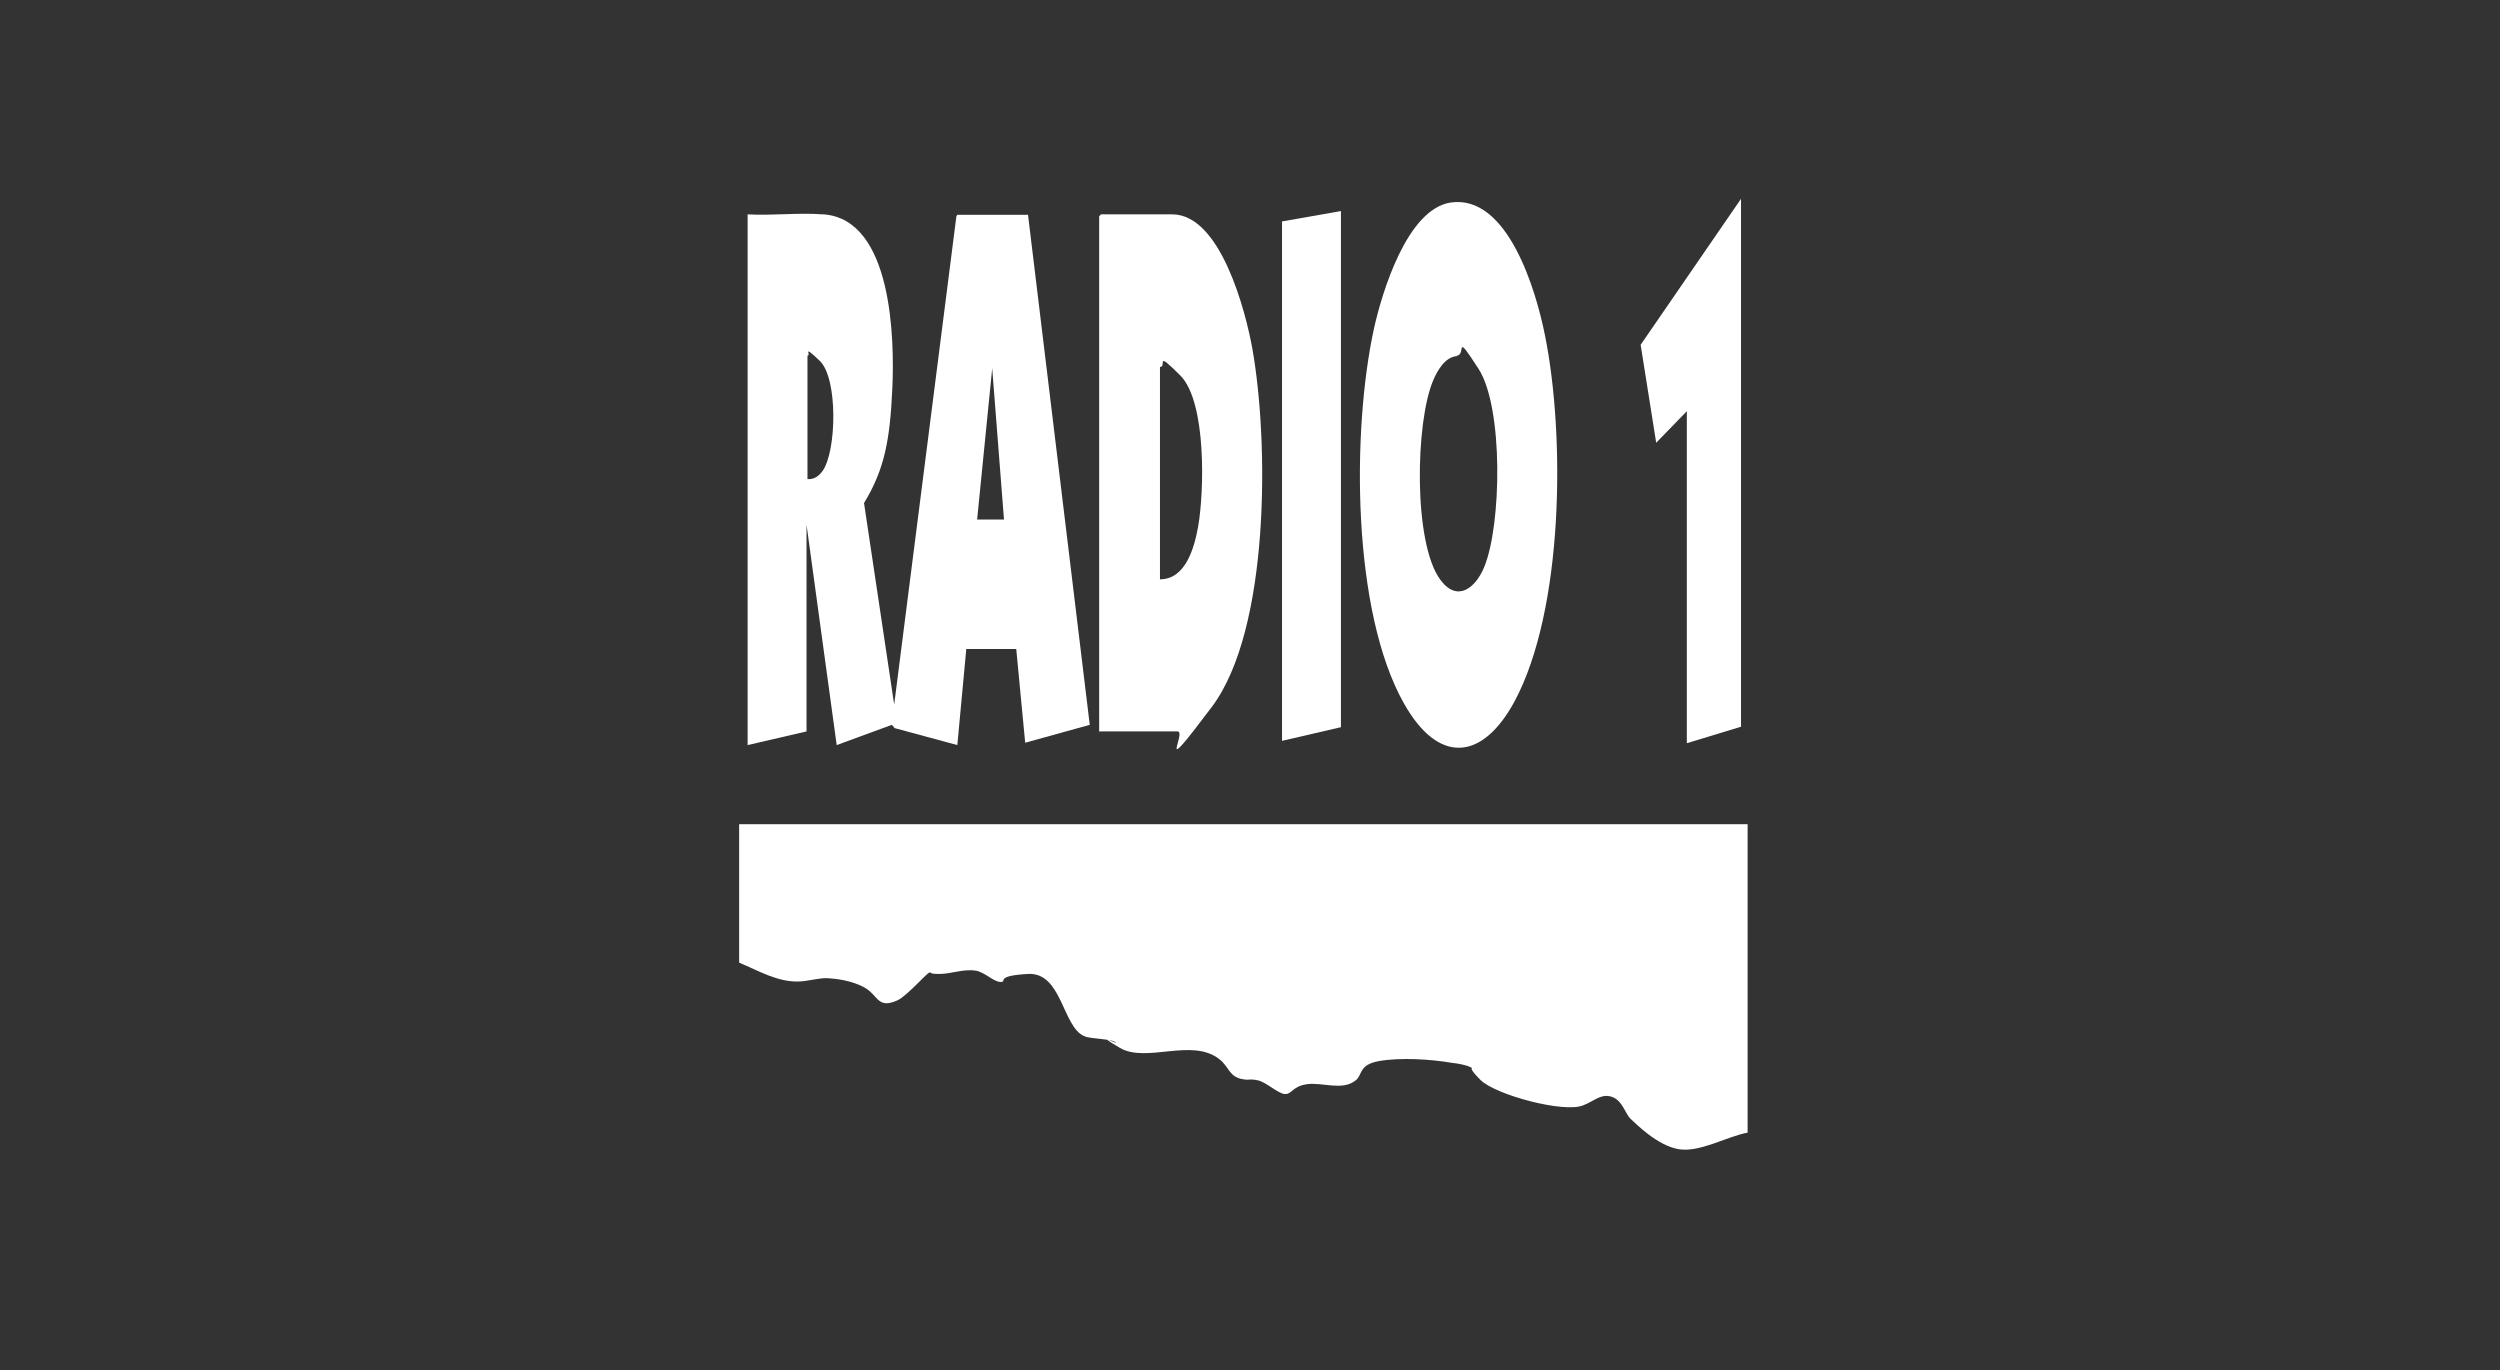 <?xml version="1.0" encoding="UTF-8" standalone="no"?>
<!DOCTYPE svg PUBLIC "-//W3C//DTD SVG 1.1//EN" "http://www.w3.org/Graphics/SVG/1.1/DTD/svg11.dtd">
<svg width="100%" height="100%" viewBox="0 0 1257 689" version="1.1" xmlns="http://www.w3.org/2000/svg" xmlns:xlink="http://www.w3.org/1999/xlink" xml:space="preserve" xmlns:serif="http://www.serif.com/" style="fill-rule:evenodd;clip-rule:evenodd;stroke-linejoin:round;stroke-miterlimit:2;">
    <rect x="0" y="0" width="1257" height="689" fill="#333333" stroke="none"/>
    <g transform="matrix(1,0,0,1,-12298.1,-1415.94)">
        <g id="radio1" transform="matrix(6.285,0,0,6.883,12298.1,1415.94)">
            <rect x="0" y="0" width="200" height="100" style="fill:none;"/>
            <g transform="matrix(0.377,0,0,0.344,43.486,2.071)">
                <path d="M255.5,169L255.5,234.5C251.1,235.3 245.3,238.8 240.8,238C236.3,237.2 231.9,232.7 230.7,231.6C229.5,230.5 229,227.7 226.7,226.9C224.4,226.1 222.8,227.9 220.6,228.7C216.6,230.4 202,226.5 198.8,223.3C195.6,220.1 197.7,221.1 196.7,220.6C195.7,220.1 193.9,219.8 192.9,219.7C188.3,218.9 181.8,218.5 177.3,219.3C172.8,220.1 173.9,222.3 172.2,223.5C169.4,225.6 165.3,223.8 162.1,224.2C158.9,224.6 158.8,226.4 157.3,226.3C155.8,226.2 153.4,223.8 151.6,223.4C149.8,223 149.7,223.4 148.7,223.2C145.4,222.8 145.6,220.6 143.4,218.9C137.6,214.3 127.9,219.8 122.3,216.5C116.7,213.2 121.8,215.7 121.5,215.4C120.6,214.5 116.3,214.7 114.7,214C110.1,212 110,200.4 102.8,200.8C95.6,201.2 98.5,202.5 97,202.5C95.5,202.5 93.6,200.4 91.7,200.1C89,199.7 86.5,200.8 84,200.8C81.5,200.8 82.5,200.4 81.9,200.5C81.3,200.6 77.1,205.5 75.1,206.4C70.9,208.3 71,205.4 68.3,203.8C65.6,202.2 62,201.8 60.3,201.7C58.6,201.6 56.3,202.3 54.3,202.4C49.7,202.6 45.6,200.1 41.5,198.4L41.5,169L255.5,169Z" style="fill:white;fill-rule:nonzero;"/>
            </g>
            <g transform="matrix(0.377,0,0,0.344,43.486,2.071)">
                <path d="M59.5,39.5C74,40.7 74.5,65.9 74,76.6C73.5,87.3 72.4,93.6 68,100.8L74.4,143.6L87.6,39.9L87.8,39.6L102.8,39.6C102.8,39.7 115.9,147.9 115.9,147.9L102.2,151.7L100.3,131.8L89.7,131.8L87.8,152.2L74.5,148.6L73.9,147.9L62.2,152.2L55.8,105.4L55.8,149.3L43.3,152.2L43.3,39.5C48.5,39.8 54.1,39.1 59.2,39.5L59.5,39.5ZM56,95.7C57.3,95.9 58.5,95 59.2,94C62.2,89.8 62.5,74.3 58.6,70.6C54.7,66.9 56.9,69.5 56,69.5L56,95.7ZM97.7,104.3L95.2,72.2L92,104.3L97.8,104.3L97.7,104.3Z" style="fill:white;fill-rule:nonzero;"/>
            </g>
            <g transform="matrix(0.377,0,0,0.344,43.486,2.071)">
                <path d="M192.4,37C204.7,35.1 210.7,56.1 212.5,65.2C216.8,86.5 216.5,123.5 206,143C199.1,155.7 189.8,156.2 182.6,143.4C171.5,123.8 171.5,85.4 176.2,63.8C177.9,56.1 183.2,38.5 192.4,37ZM193.8,69.6C191.3,69.8 189.7,72.6 188.8,74.7C185,83.5 184.5,109.3 190.3,117.1C193.9,122 197.8,118.8 199.6,114.4C203.3,105.5 203.7,80.5 198.4,72.3C193.1,64.1 195.9,69.3 193.8,69.5L193.8,69.6Z" style="fill:white;fill-rule:nonzero;"/>
            </g>
            <g transform="matrix(0.377,0,0,0.344,43.486,2.071)">
                <path d="M117.9,149.4L117.9,39.9L118.3,39.5L133.4,39.5C143.7,39.5 149,60.2 150.4,68C153.9,87.6 154.2,127.6 141.8,144.1C129.4,160.6 136.7,149.3 134.5,149.3L117.8,149.3L117.9,149.4ZM130.8,117C136.3,117 138.1,110.2 138.9,105.8C140.2,98.4 140.7,79.3 135.1,73.7C129.5,68.1 132.4,71.9 130.8,71.9L130.8,117Z" style="fill:white;fill-rule:nonzero;"/>
            </g>
            <g transform="matrix(0.377,0,0,0.344,43.486,2.071)">
                <path d="M242.6,151.8L242.6,81.3L236.1,88L232.8,67.2L254.1,36.2L254.1,148.3L242.6,151.8Z" style="fill:white;fill-rule:nonzero;"/>
            </g>
            <g transform="matrix(0.377,0,0,0.344,43.486,2.071)">
                <path d="M169.2,38.8L169.2,148.4L156.7,151.3L156.7,41L169.2,38.8Z" style="fill:white;fill-rule:nonzero;"/>
            </g>
        </g>
    </g>
</svg>
